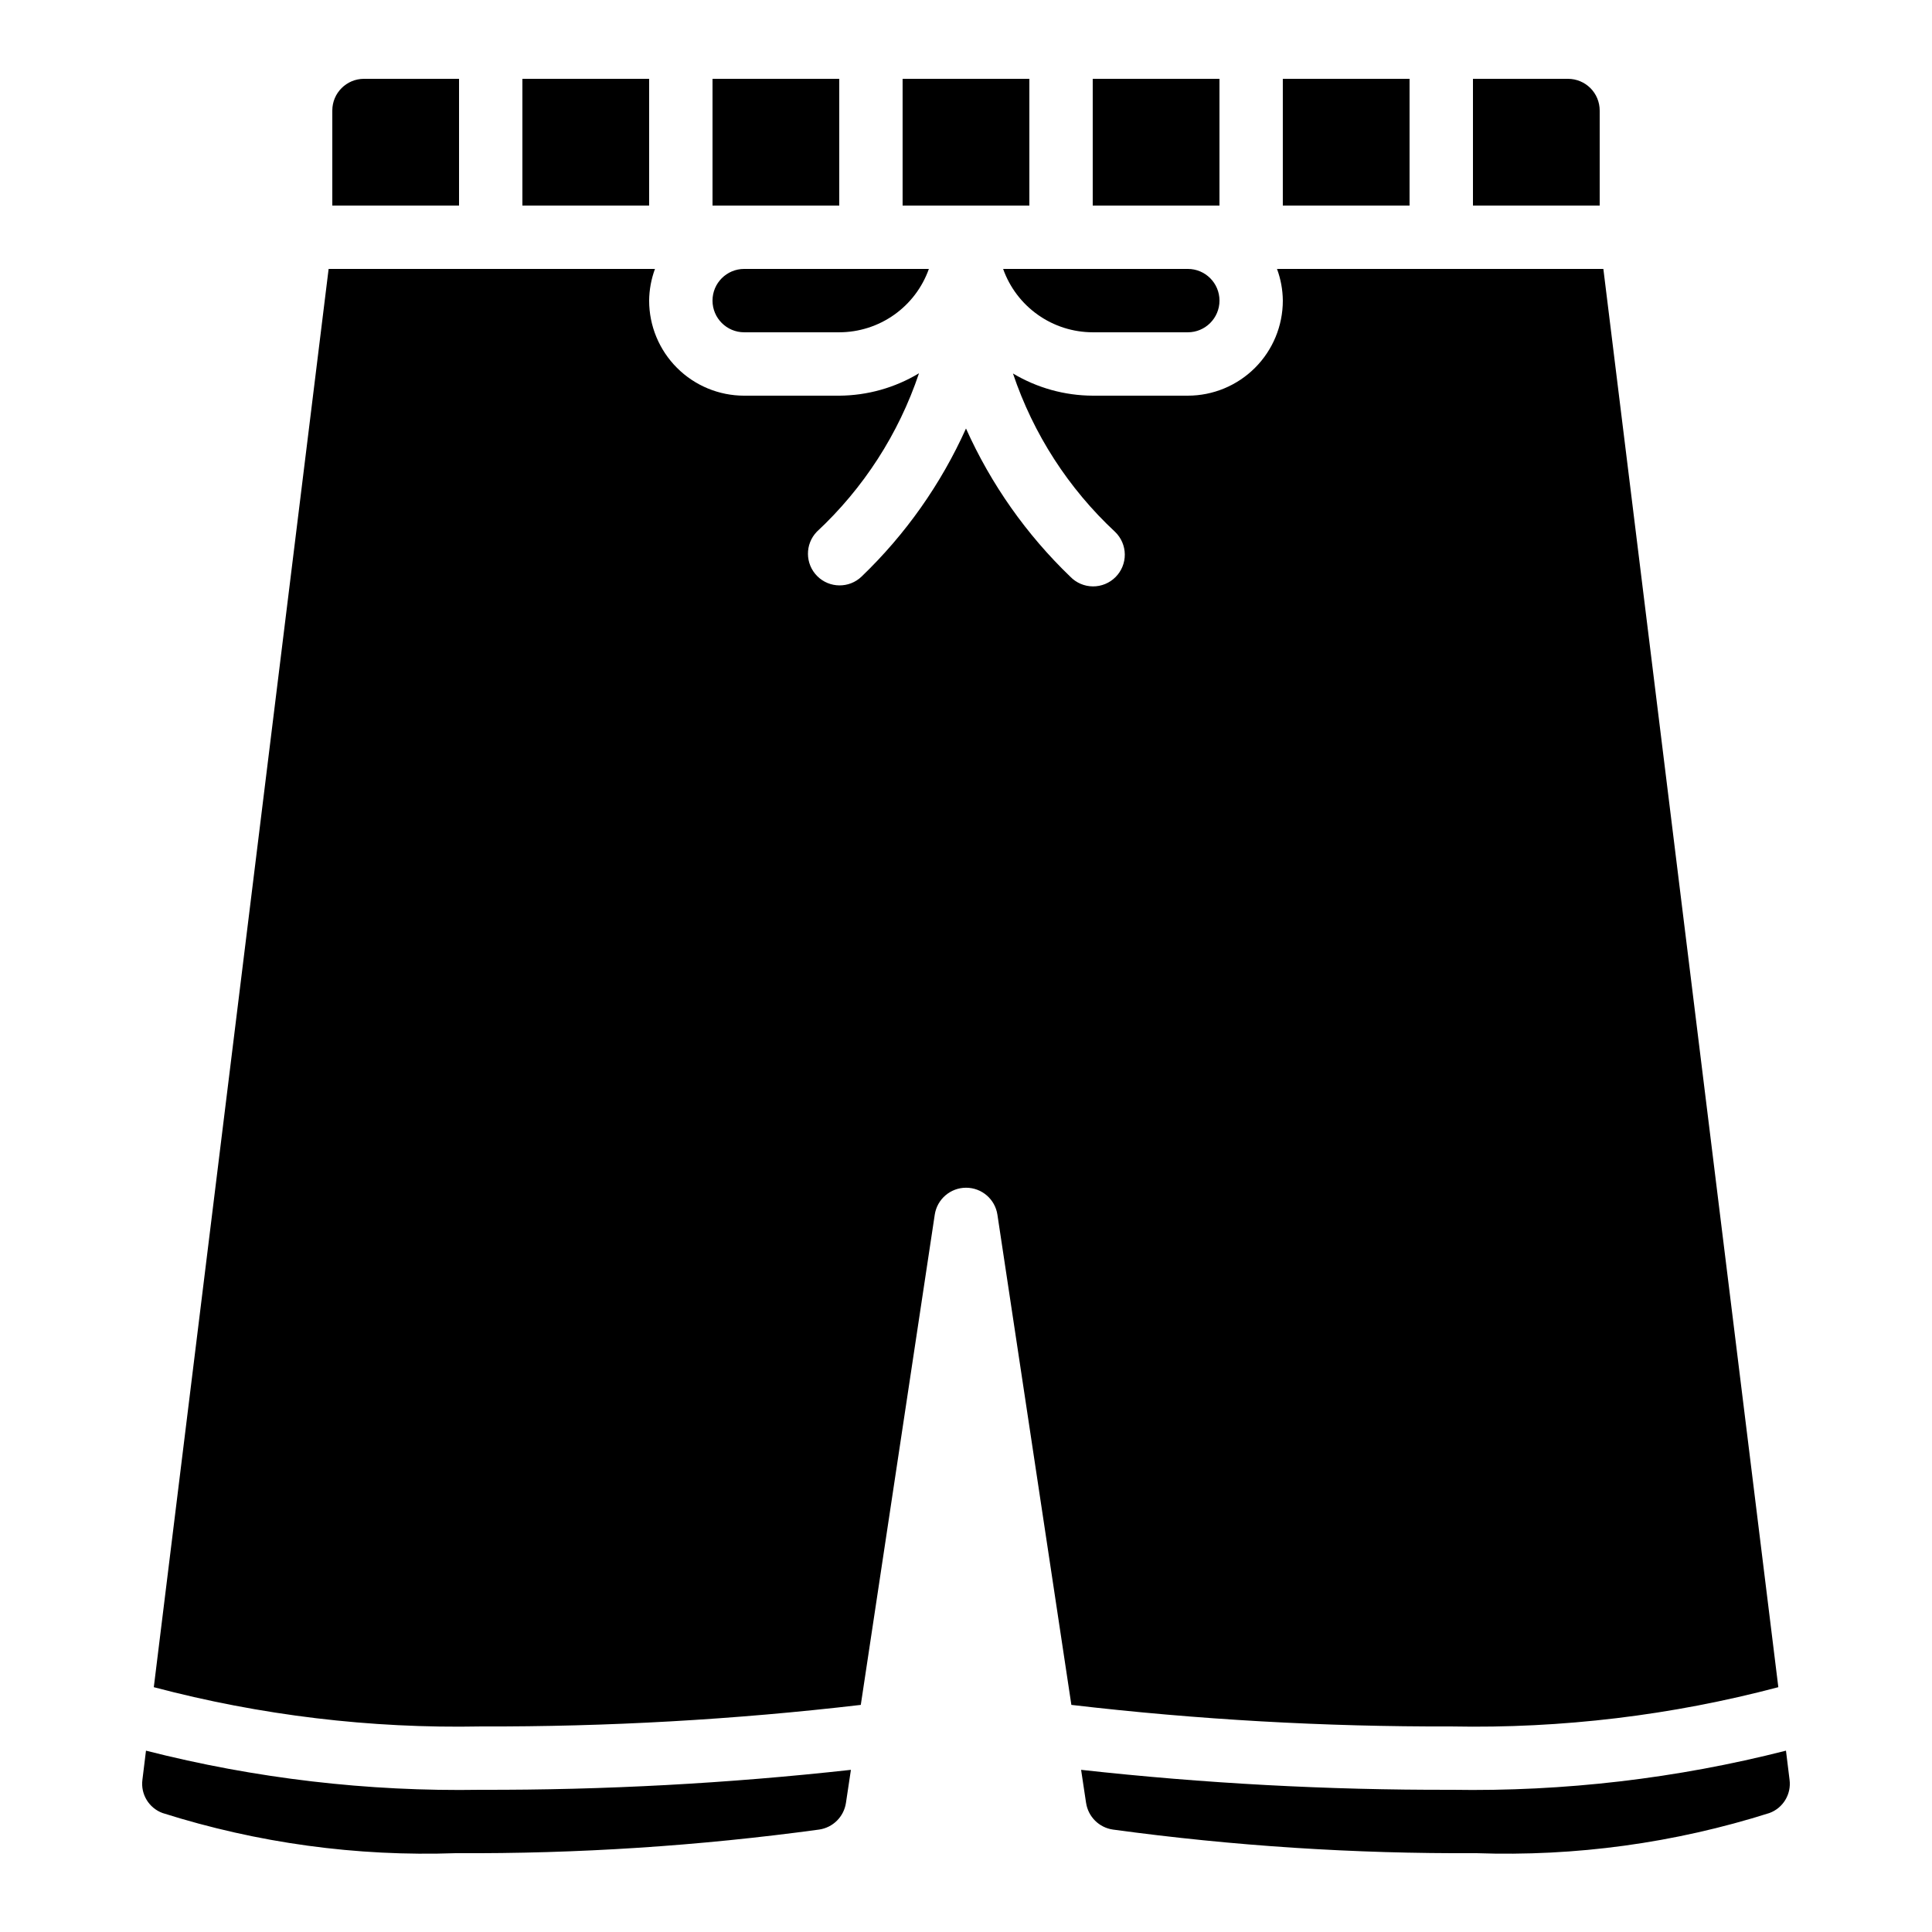 <?xml version="1.0" encoding="UTF-8"?>
<!-- Uploaded to: ICON Repo, www.svgrepo.com, Generator: ICON Repo Mixer Tools -->
<svg fill="#000000" width="800px" height="800px" version="1.1" viewBox="144 144 512 512" xmlns="http://www.w3.org/2000/svg">
 <g>
  <path d="m184.76 591.12c28.242 7.473 57.391 10.977 86.598 10.406 33.672 0.105 67.316-1.801 100.76-5.711l19.598-129.9c0.617-4.113 4.148-7.156 8.305-7.156s7.691 3.043 8.305 7.156l19.598 129.9c33.445 3.91 67.09 5.816 100.76 5.711 29.207 0.57 58.348-2.93 86.59-10.406l-46.367-375.85h-86.488c0.996 2.688 1.516 5.527 1.543 8.395 0 6.684-2.652 13.09-7.375 17.812-4.727 4.727-11.133 7.379-17.812 7.379h-25.191c-7.445-0.027-14.746-2.059-21.137-5.879 5.387 16.031 14.691 30.465 27.074 41.984 1.617 1.566 2.543 3.715 2.562 5.969 0.02 2.25-0.867 4.418-2.461 6.008-1.59 1.594-3.758 2.481-6.008 2.461-2.254-0.02-4.402-0.941-5.969-2.562-11.652-11.199-21.039-24.535-27.648-39.281-6.621 14.727-16.008 28.039-27.652 39.223-3.293 3.18-8.531 3.137-11.77-0.102-3.238-3.242-3.285-8.477-0.102-11.773 12.379-11.52 21.684-25.953 27.07-41.984-6.383 3.844-13.684 5.894-21.137 5.938h-25.188c-6.684 0-13.09-2.652-17.812-7.379-4.727-4.723-7.379-11.129-7.379-17.812 0.027-2.867 0.551-5.707 1.543-8.395h-86.484z"/>
  <path d="m282.44 164.89h33.586v33.586h-33.586z"/>
  <path d="m240.46 164.89c-4.637 0-8.395 3.762-8.395 8.398v25.191h33.586v-33.59z"/>
  <path d="m467.17 198.48v-33.59h-33.586v33.59z"/>
  <path d="m383.2 198.48h33.59v-33.59h-33.59z"/>
  <path d="m341.22 232.06h25.191-0.004c5.211-0.008 10.289-1.625 14.543-4.633 4.25-3.004 7.469-7.254 9.211-12.16h-48.941c-4.641 0-8.398 3.758-8.398 8.395 0 4.637 3.758 8.398 8.398 8.398z"/>
  <path d="m483.96 164.89h33.586v33.586h-33.586z"/>
  <path d="m433.59 232.06h25.191c4.637 0 8.395-3.762 8.395-8.398 0-4.637-3.758-8.395-8.395-8.395h-48.945c1.742 4.906 4.961 9.156 9.215 12.16 4.25 3.008 9.332 4.625 14.539 4.633z"/>
  <path d="m366.41 198.48v-33.59h-33.586v33.59z"/>
  <path d="m559.54 164.89h-25.191v33.59h33.586v-25.191c0-2.227-0.883-4.363-2.457-5.938-1.574-1.574-3.711-2.461-5.938-2.461z"/>
  <path d="m181.74 615.67c-0.496 3.82 1.723 7.477 5.344 8.801 25.125 7.965 51.434 11.562 77.777 10.637 32.18 0.184 64.328-1.906 96.211-6.254 3.672-0.527 6.562-3.402 7.113-7.07l1.316-8.758c-32.586 3.606-65.352 5.375-98.141 5.289-29.887 0.504-59.707-2.984-88.672-10.371z"/>
  <path d="m618.25 615.65-0.949-7.707c-28.961 7.387-58.777 10.875-88.664 10.371-32.785 0.086-65.547-1.684-98.133-5.289l1.316 8.758h0.004c0.547 3.664 3.434 6.539 7.102 7.07 31.883 4.348 64.035 6.438 96.211 6.254 26.344 0.926 52.652-2.672 77.781-10.637 3.621-1.328 5.836-4.992 5.332-8.82z"/>
 </g>
</svg>